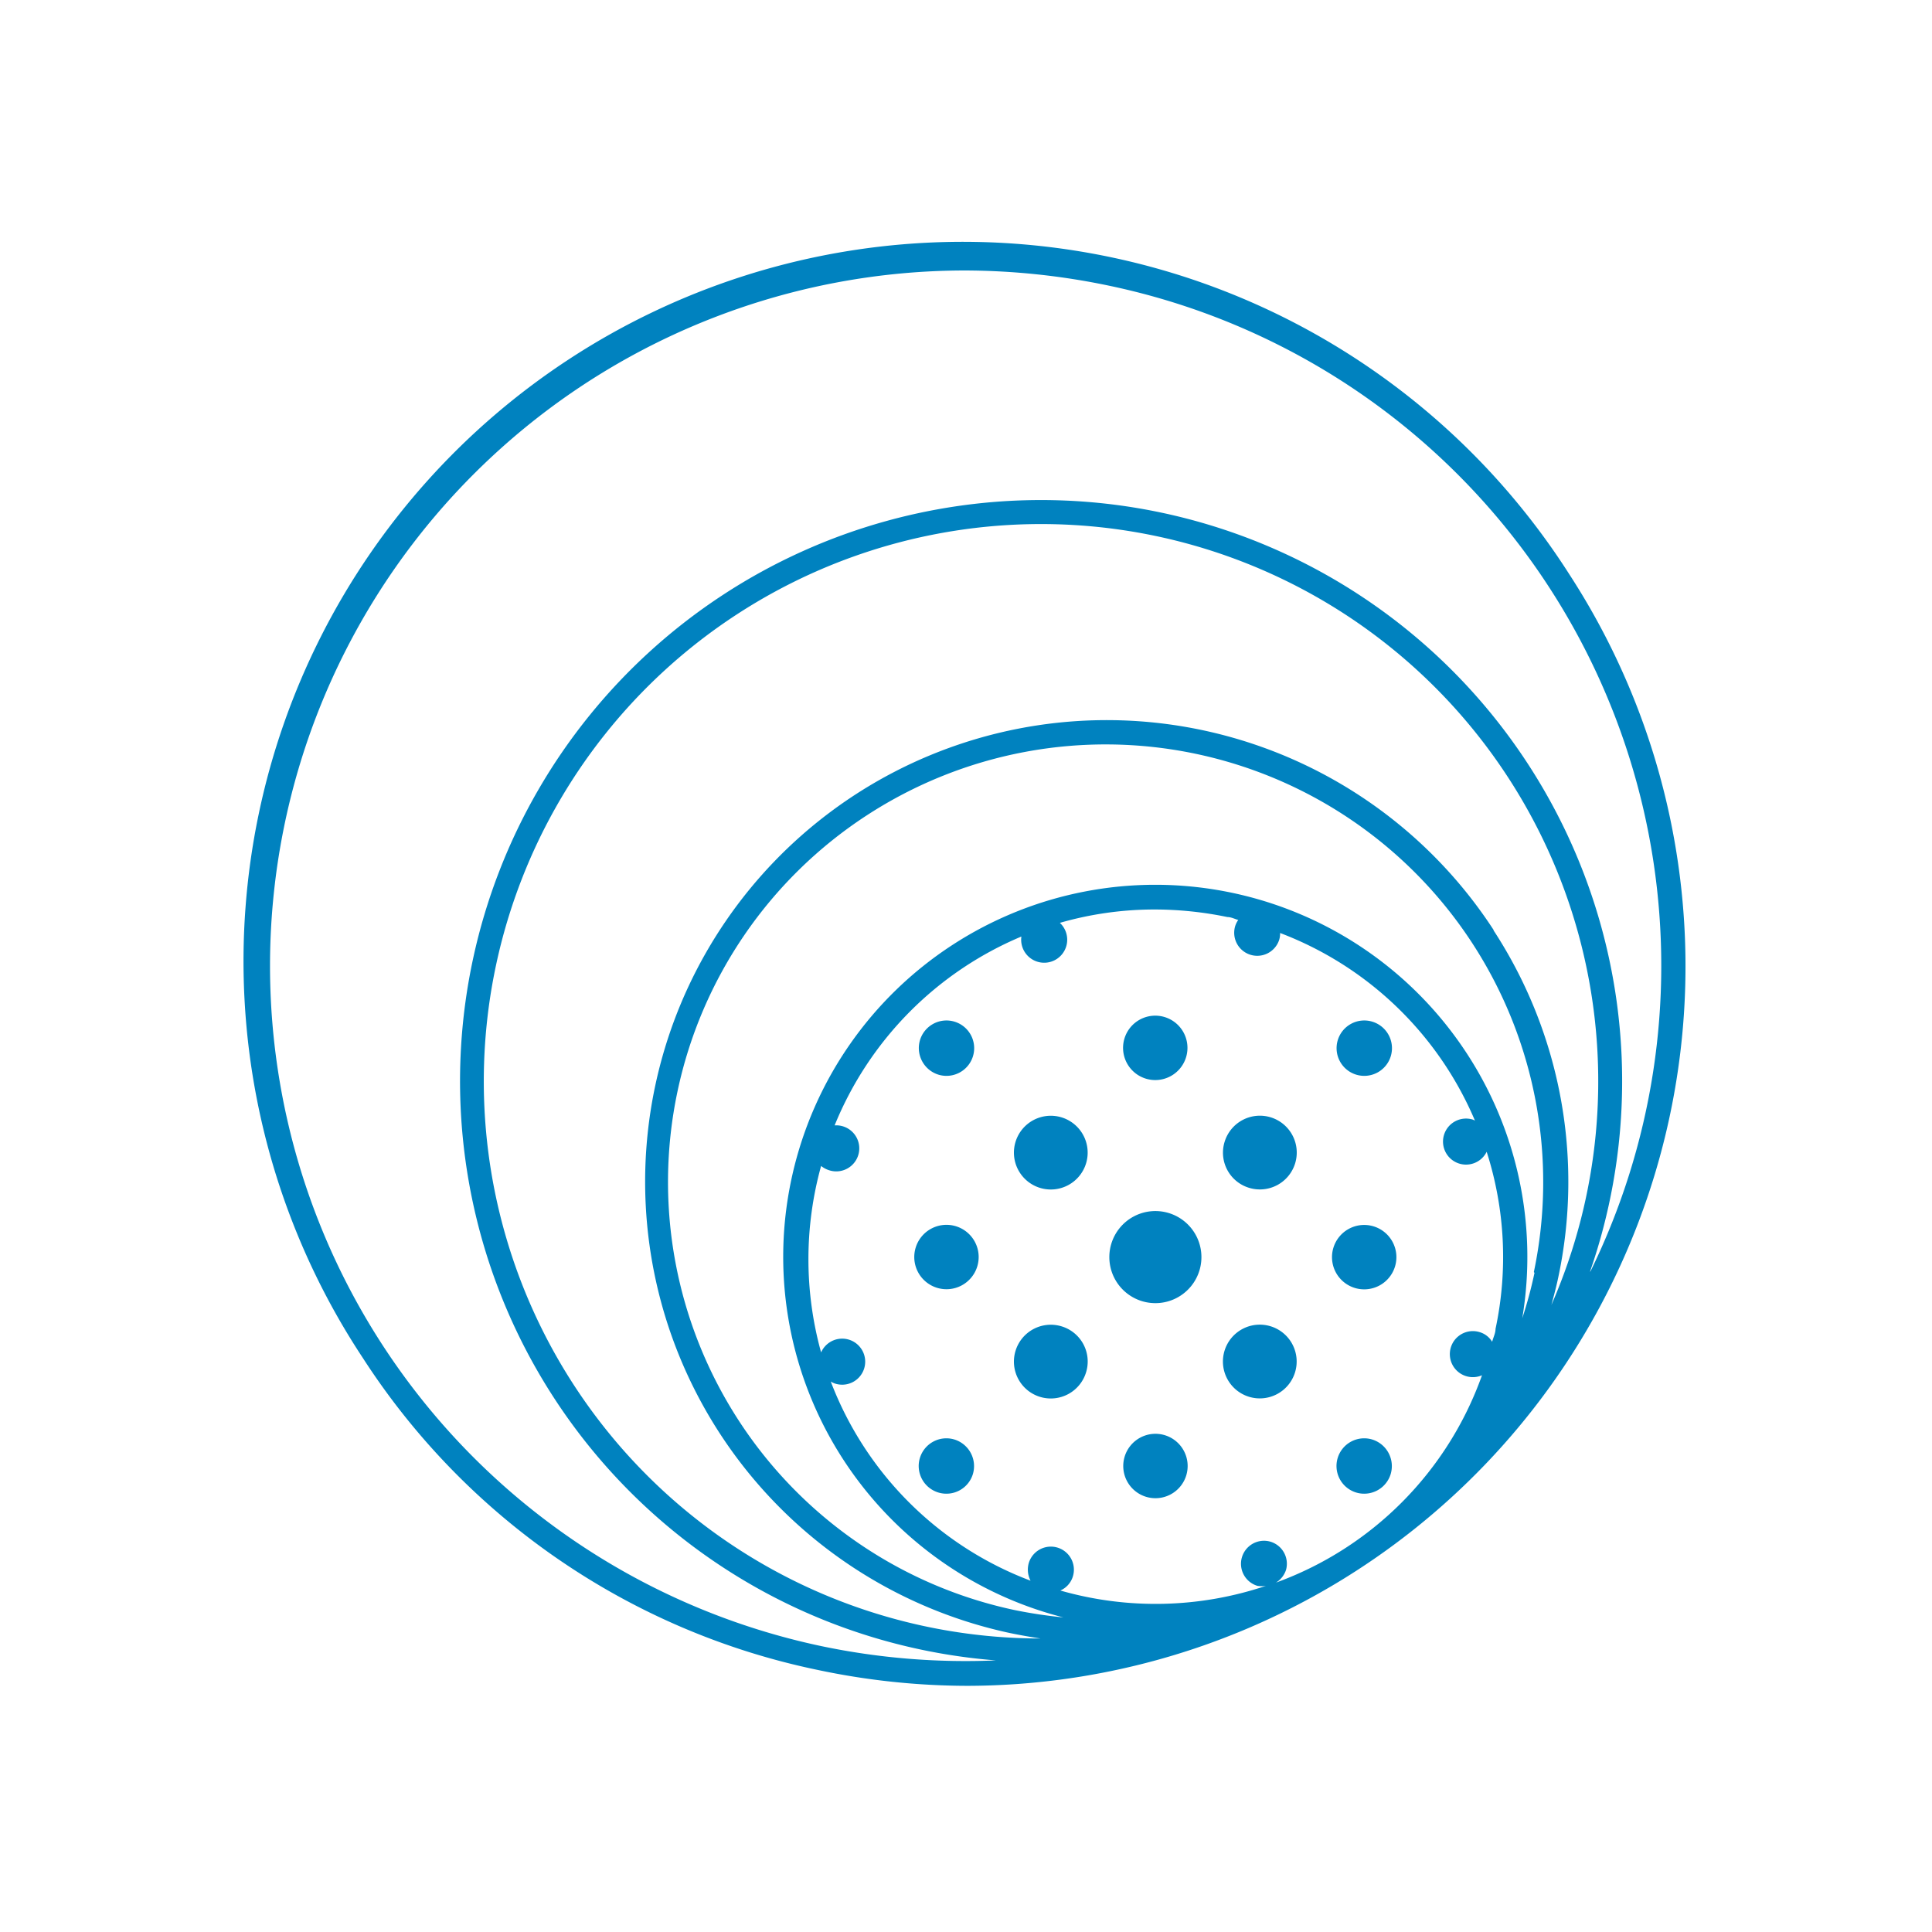 <svg id="Layer_1" data-name="Layer 1" xmlns="http://www.w3.org/2000/svg" viewBox="0 0 120 120"><defs><style>.cls-1{fill:#0082bf;}</style></defs><path class="cls-1" d="M97.46,35.65a44.68,44.68,0,1,0-74.92,48.7,44.33,44.33,0,0,0,28.19,19.36,45.19,45.19,0,0,0,9.36,1A44.69,44.69,0,0,0,97.46,35.65ZM95.31,79.06a26.6,26.6,0,0,1-.76,2.82,23.11,23.11,0,1,0-28.5,18.58,29.79,29.79,0,0,1-3-.45,27.18,27.18,0,1,1,32.22-21ZM78.92,95.76a1.43,1.43,0,1,0-.82,2.74,1.62,1.62,0,0,0,.53,0,21.5,21.5,0,0,1-12.77.29,1.4,1.4,0,0,0,.78-.88,1.43,1.43,0,0,0-2.74-.83,1.49,1.49,0,0,0,.11,1.1A21.33,21.33,0,0,1,51.6,85.81a1.2,1.2,0,0,0,.28.13A1.43,1.43,0,1,0,51,84a21.68,21.68,0,0,1,0-11.58,1.56,1.56,0,0,0,.51.27,1.43,1.43,0,1,0,.33-2.79A21.51,21.51,0,0,1,63.44,58.17a1.43,1.43,0,1,0,2.39-.85,21.27,21.27,0,0,1,5.89-.83,22.38,22.38,0,0,1,4.52.47c.23,0,.45.12.67.18a1.35,1.35,0,0,0-.19.38,1.43,1.43,0,0,0,2.74.83,1.37,1.37,0,0,0,.05-.4A21.39,21.39,0,0,1,91.61,69.6l-.13-.06a1.43,1.43,0,1,0,.86,2,21.41,21.41,0,0,1,.55,11c0,.27-.14.53-.21.8a1.36,1.36,0,0,0-.78-.6,1.43,1.43,0,1,0,.15,2.68,21.3,21.3,0,0,1-12.8,12.88,1.45,1.45,0,0,0,.63-.8A1.43,1.43,0,0,0,78.92,95.76Zm13.85-38a28.67,28.67,0,1,0-30,43.68q.93.19,1.86.33A34.61,34.61,0,1,1,96.36,81.05c.15-.55.3-1.11.42-1.68A28.56,28.56,0,0,0,92.77,57.79Zm6,21.19a36.09,36.09,0,1,0-36.91,24.18A43.64,43.64,0,0,1,51,102.24,43.19,43.19,0,0,1,59.91,16.8a44.17,44.17,0,0,1,9,.95A43.16,43.16,0,0,1,98.77,79Z"/><path class="cls-1" d="M71.18,67a2,2,0,1,0-1.34-2.49A2,2,0,0,0,71.18,67Z"/><path class="cls-1" d="M77.59,73.78a2.29,2.29,0,1,0-1.53-2.85A2.28,2.28,0,0,0,77.59,73.78Z"/><path class="cls-1" d="M84.16,80a2,2,0,1,0-1.34-2.5A2,2,0,0,0,84.16,80Z"/><path class="cls-1" d="M72.34,89.14a2,2,0,1,0,1.34,2.5A2,2,0,0,0,72.34,89.14Z"/><path class="cls-1" d="M80.44,85.23a2.29,2.29,0,1,0-2.85,1.53A2.29,2.29,0,0,0,80.44,85.23Z"/><path class="cls-1" d="M65.93,82.38a2.29,2.29,0,1,0,1.53,2.85A2.28,2.28,0,0,0,65.93,82.38Z"/><path class="cls-1" d="M72.58,75.34a2.86,2.86,0,1,0,1.92,3.57A2.86,2.86,0,0,0,72.58,75.34Z"/><path class="cls-1" d="M85.23,89.41a1.72,1.72,0,1,0,1.15,2.14A1.73,1.73,0,0,0,85.23,89.41Z"/><path class="cls-1" d="M84.24,66.75a1.72,1.72,0,1,0-1.15-2.14A1.72,1.72,0,0,0,84.24,66.75Z"/><path class="cls-1" d="M58.29,66.75a1.72,1.72,0,1,0-1.15-2.14A1.73,1.73,0,0,0,58.29,66.75Z"/><path class="cls-1" d="M59.28,89.41a1.72,1.72,0,1,0,1.15,2.14A1.73,1.73,0,0,0,59.28,89.41Z"/><path class="cls-1" d="M59.36,76.16a2,2,0,1,0,1.34,2.5A2,2,0,0,0,59.36,76.16Z"/><path class="cls-1" d="M65.93,69.4a2.29,2.29,0,1,0,1.53,2.85A2.29,2.29,0,0,0,65.93,69.4Z"/></svg>